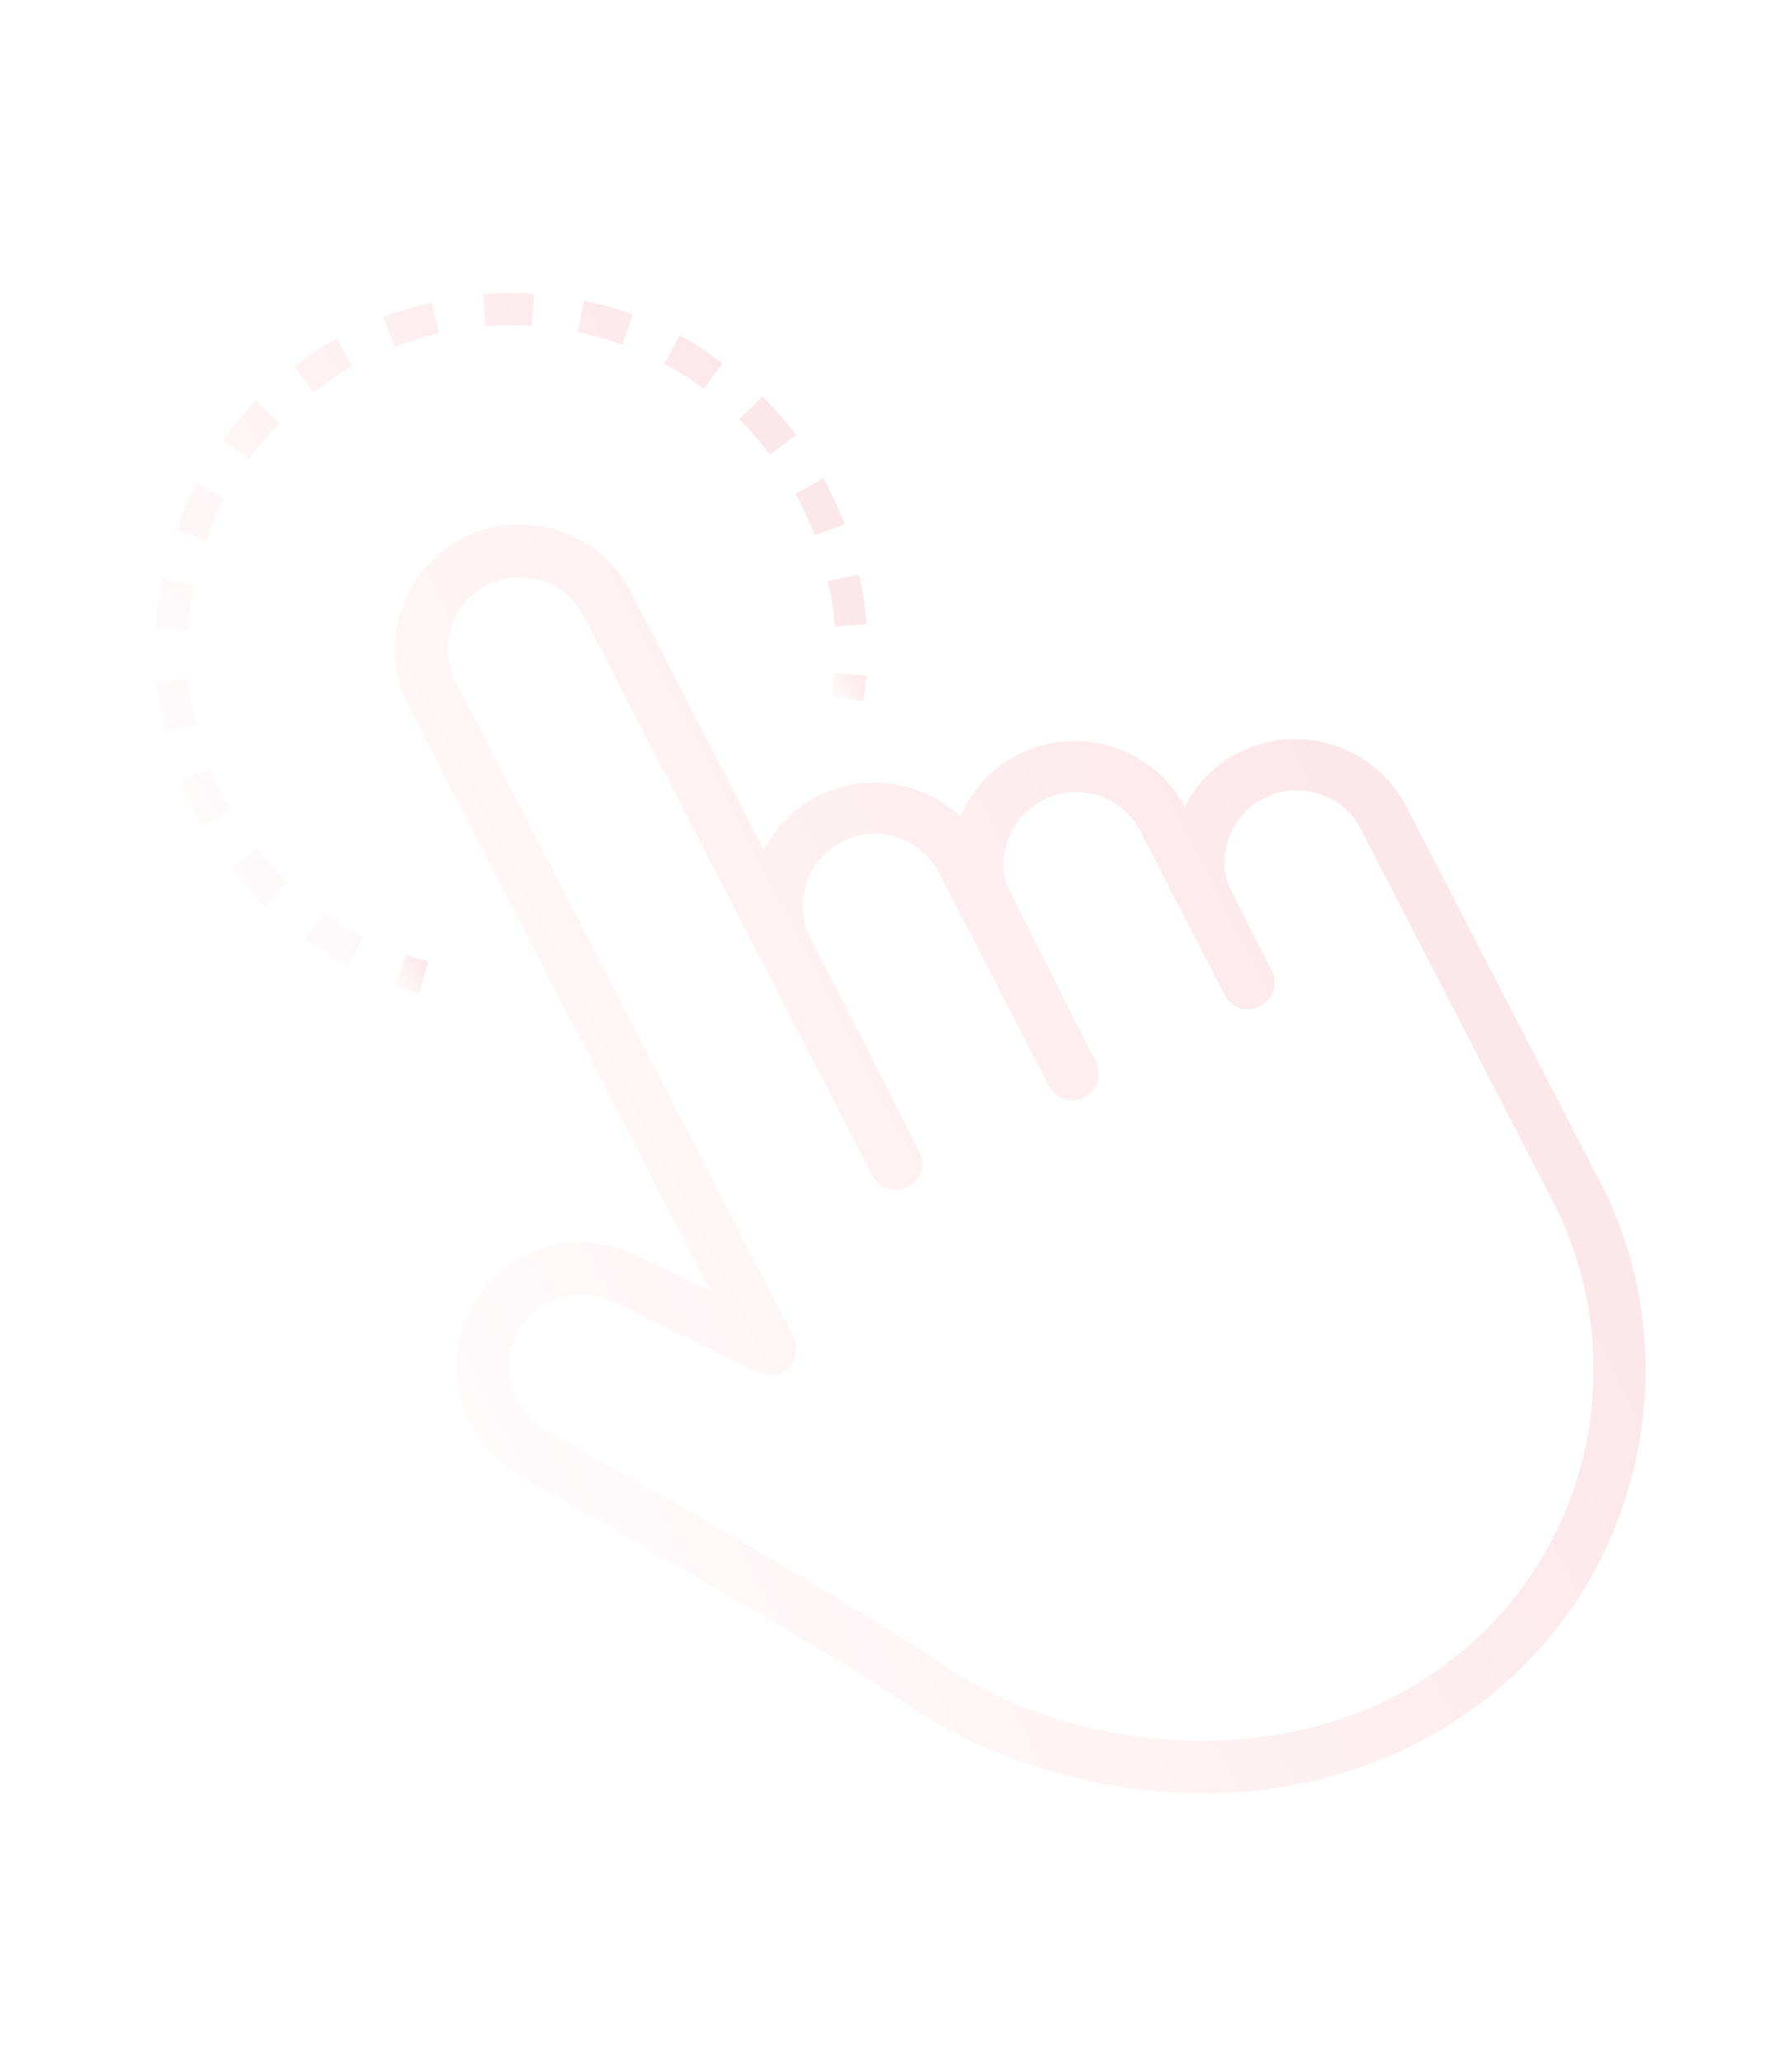 <svg xmlns="http://www.w3.org/2000/svg" xmlns:xlink="http://www.w3.org/1999/xlink" id="Livello_1" data-name="Livello 1" viewBox="0 0 726.76 836.01"><defs><style>      .cls-1 {        clip-path: url(#clippath);      }      .cls-2 {        fill: none;      }      .cls-2, .cls-3, .cls-4, .cls-5, .cls-6 {        stroke-width: 0px;      }      .cls-7 {        opacity: .1;      }      .cls-3 {        fill: url(#Sfumatura_senza_nome_4);      }      .cls-4 {        fill: url(#Sfumatura_senza_nome_4-4);      }      .cls-5 {        fill: url(#Sfumatura_senza_nome_4-2);      }      .cls-6 {        fill: url(#Sfumatura_senza_nome_4-3);      }    </style><clipPath id="clippath"><rect class="cls-2" x="136.88" y="64.51" width="453" height="707" transform="translate(-151.22 213.16) rotate(-27.29)"></rect></clipPath><linearGradient id="Sfumatura_senza_nome_4" data-name="Sfumatura senza nome 4" x1="131.47" y1="326.2" x2="533.97" y2="533.88" gradientTransform="translate(52.5 890.43) scale(1 -1)" gradientUnits="userSpaceOnUse"><stop offset="0" stop-color="#fad4db"></stop><stop offset="1" stop-color="#e4072f"></stop></linearGradient><linearGradient id="Sfumatura_senza_nome_4-2" data-name="Sfumatura senza nome 4" x1="107.28" y1="491.59" x2="121.65" y2="499" xlink:href="#Sfumatura_senza_nome_4"></linearGradient><linearGradient id="Sfumatura_senza_nome_4-3" data-name="Sfumatura senza nome 4" x1="12.76" y1="588.06" x2="269.5" y2="720.53" xlink:href="#Sfumatura_senza_nome_4"></linearGradient><linearGradient id="Sfumatura_senza_nome_4-4" data-name="Sfumatura senza nome 4" x1="284.73" y1="608.28" x2="299.25" y2="615.77" xlink:href="#Sfumatura_senza_nome_4"></linearGradient></defs><g class="cls-1"><g class="cls-7"><path class="cls-3" d="m574.89,706.65c-31.29,16.14-68.27,23.14-106.34,19.58-35.95-3.2-71.84-15.62-100.12-34.85-37.2-25.27-149.4-88.21-155.01-91.6-24.74-12.37-35.5-42.58-23.34-67.71,12.16-25.13,42.56-35.5,67.69-23.33l30.15,14.41-122.11-236.66c-12.8-24.81-3.02-55.48,21.79-68.27,24.8-12.8,55.47-3,68.27,21.81l53.96,104.59c4.49-9.09,12.08-16.86,21.62-21.79,19.46-10.04,42.75-6.11,57.91,8.3,4.67-10.62,12.62-19.56,23.3-25.07,24.42-12.6,54.89-3.19,67.87,21.05,4.49-9.09,12.08-16.86,21.61-21.79,24.8-12.8,55.46-3,68.27,21.81l80.16,155.36c.39.76.59,1.14.98,1.91,18.56,39.72,20.87,84.45,6.61,126.12-13.87,41.47-43.59,75.66-83.27,96.13Zm-352.6-178.63c-5.34,2.76-10.28,7.24-12.89,13.42-6.92,14.69-.74,32.28,13.57,39.4l.58.18c4.84,2.82,118.19,66.13,157.14,92.92,53.67,36.59,129.6,42.36,184.55,14.01,72.12-37.21,100.97-123.63,66.61-196.77-.2-.38-.39-.76-.59-1.14l-79.37-153.83c-7.48-14.5-25.22-19.85-39.34-12.57-12.59,6.5-18.75,20.79-14.73,34.18,1.59,4.01,15.57,31.11,17.93,35.7,2.76,5.34.73,11.71-4.62,14.46-5.34,2.76-11.71.72-14.46-4.62l-34.27-66.42c-7.48-14.51-25.22-19.85-39.34-12.57-12.21,6.3-18.56,20.21-15.13,33.42,3.16,7.07,33.7,67.19,36.46,72.54,2.76,5.34.73,11.71-4.61,14.46-5.34,2.76-11.71.72-14.46-4.62l-44.51-86.27c-7.48-14.51-25.22-19.85-39.34-12.57-12.97,6.69-19.12,21.95-14.33,35.91,3.35,6.49,43.54,85.32,45.71,89.52,2.76,5.34.73,11.71-4.62,14.47-5.34,2.76-11.71.72-14.46-4.62l-116.99-226.74c-7.49-14.5-25.22-19.85-39.34-12.57-14.5,7.48-19.84,25.22-12.55,39.35l136.88,265.29c2.17,4.2,1.27,9.01-1.76,12.51-3.23,3.11-8.01,4.13-12.46,2.08l-58.75-28.65c-8.89-4.11-18.49-3.99-26.5.14Z"></path><path class="cls-5" d="m170.17,402.67c-3.27-.73-6.75-1.84-9.84-3.14l4.26-12.35c2.89.92,5.79,1.85,9.06,2.58l-3.48,12.91Z"></path><path class="cls-6" d="m141.21,391.5c-5.99-3.19-12.19-6.76-17.61-10.73l7.55-10.66c5.23,3.58,10.46,7.17,16.26,9.98l-6.19,11.41Zm210.25-138.45l-13.05.93c-.27-6.14-1.12-12.47-2.73-18.41l12.64-2.66c1.81,6.32,2.47,13.22,3.14,20.13Zm-243.78,114.67c-4.86-4.74-9.54-10.06-13.84-15.58l10.27-8.2c3.9,4.75,8.38,9.69,12.47,13.87l-8.9,9.91Zm235-155.09l-12.24,4.38c-1.98-4.78-3.96-9.55-6.33-14.13-.39-.76-.99-1.91-1.38-2.67l11.25-6.29c.59,1.15.99,1.91,1.58,3.05,2.56,4.96,4.94,10.5,7.11,15.66Zm-260.58,122.37c-.98-1.91-1.97-3.82-2.76-5.34-2.17-4.2-4.15-8.98-5.93-13.37l12.04-4.76c1.59,4.01,3.37,8.41,5.34,12.23.79,1.53,1.77,3.43,2.56,4.96l-11.25,6.29Zm230.07-150.61c-3.52-4.95-8-9.89-12.29-14.44l9.29-9.15c4.86,4.74,9.54,10.06,13.84,15.58l-10.84,8.01Zm-232.52,109.34l-12.83,3.23c-1.62-6.89-2.67-13.6-3.34-20.51l12.85-1.31c.65,5.95,1.5,12.27,3.31,18.59Zm205.67-136.09c-4.85-3.78-10.46-7.17-15.88-10.17l6.19-11.41c5.99,3.19,11.8,6.96,17.43,11.31l-7.74,10.28Zm-209.23,98.29l-12.88-.61c.3-6.92,1.17-13.65,2.42-20.58l12.9,2.53c-1.07,6.35-2.14,12.71-2.45,18.66Zm176.35-116.13c-5.98-2.23-12.15-3.88-18.12-5.15l2.52-12.9c6.55,1.45,13.29,3.29,19.85,5.7l-4.26,12.35Zm-168.76,79.34l-12.35-4.26c2.41-6.56,5.02-12.74,8.01-19.12l11.41,6.2c-2.42,5.6-5.23,11.4-7.08,17.19Zm131.98-86.95c-6.54-.49-12.68-.22-18.82.04l-.94-13.05c6.9-.66,13.82-.37,20.74-.07l-.99,13.07Zm-114.73,53.88l-10.66-7.55c3.96-5.43,8.51-10.67,13.43-16.11l9.53,9.1c-4.36,4.66-8.33,9.13-12.3,14.56Zm77.13-50.91c-4.41.82-8.62,2.03-12.63,3.62-1.72.41-3.63,1.39-5.35,1.8l-4.76-12.04c2.11-.6,4.01-1.59,5.74-1.99,4.59-1.4,9.18-2.81,13.97-3.83l3.04,12.45Zm-50.97,23.88l-7.82-10.47c5.51-4.3,11.23-8.21,17.33-11.36l6.29,11.25c-5.15,3.14-10.48,6.86-15.81,10.57Z"></path><path class="cls-4" d="m350.14,284.19l-13.08-1.95c.35-3.08.69-6.16,1.03-9.23l13.07.99c-.15,3.46-.29,6.92-1.02,10.19Z"></path></g></g></svg>